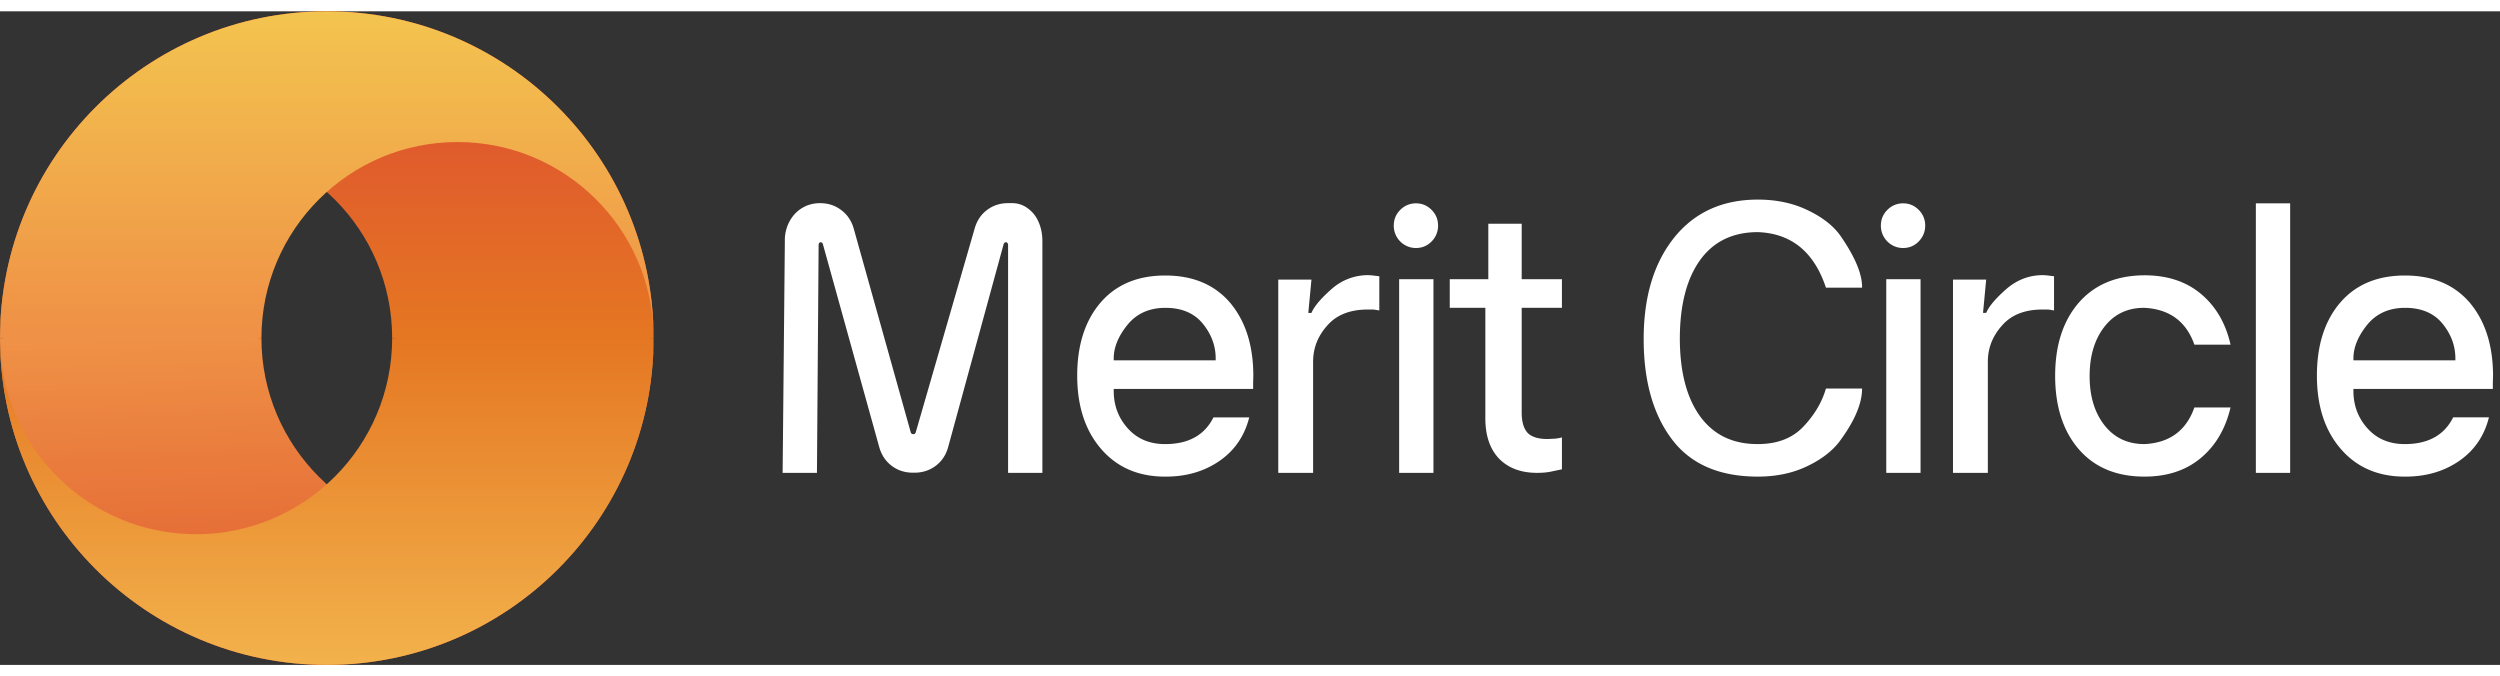 <svg xmlns="http://www.w3.org/2000/svg" width="122" height="33" viewBox="0 0 153 40" fill="none" xmlns:v="https://vecta.io/nano"><rect x="0" y="0" width="153" height="40" fill="#333333" stroke="none"/><g fill-rule="evenodd"><path d="M28 32c6.561 0 11.892-5.266 11.998-11.801L40 20c0 11.046-8.954 20-20 20S0 31.046 0 20h16c0 6.627 5.372 12 12 12z" fill="url(#A)"/><path d="M12 32C5.439 32 .108 26.734.002 20.198L0 20c0 11.046 8.954 20 20 20s20-8.954 20-20H24c0 6.627-5.372 12-12 12z" fill="url(#B)"/><path d="M12 8C5.439 8 .108 13.266.002 19.802L0 20C0 8.954 8.955 0 20 0s20 8.954 20 20H24c0-6.627-5.372-12-12-12z" fill="url(#C)"/><path d="M28 8c6.561 0 11.892 5.266 11.998 11.802L40 20C40 8.954 31.046 0 20 0S0 8.954 0 20h16c0-6.627 5.372-12 12-12z" fill="url(#D)"/></g><path d="M15.799 19.8H.199v.4h15.6v-.4z" fill="#ef9146"/><path d="M39.801 19.8h-15.6v.4h15.6v-.4z" fill="#e57622"/><path d="M49.997 28.247l.102-13.944c0-.046.011-.084.034-.114.023-.038.049-.057.079-.057.076 0 .125.038.148.114l3.449 12.423c.136.48.389.862.76 1.144s.806.423 1.305.423h.091c.492 0 .927-.141 1.305-.423.378-.29.632-.675.76-1.155l3.393-12.411c.023-.076.076-.114.159-.114.03 0 .057.019.079.057.023.03.034.069.034.114v13.944h2.099V14.074c0-.442-.079-.839-.238-1.19a1.94 1.94 0 0 0-.669-.835 1.55 1.55 0 0 0-.942-.309h-.25c-.492 0-.923.141-1.294.423-.363.274-.613.648-.749 1.121l-3.608 12.48c-.023.076-.072.114-.148.114-.083 0-.136-.038-.159-.114l-3.483-12.445c-.136-.488-.393-.873-.771-1.155-.371-.282-.802-.423-1.294-.423-.408 0-.775.099-1.101.297s-.582.473-.771.824a2.4 2.4 0 0 0-.284 1.178l-.136 14.207h2.099zm24.403-7c0-.778-.265-1.491-.794-2.139-.529-.641-1.29-.961-2.281-.961-.983 0-1.759.347-2.326 1.041-.56.694-.84 1.38-.84 2.059v.114h6.24v-.114zm2.303 1.075l-.011.4v.389H68.16v.126c0 .885.287 1.647.862 2.288s1.335.961 2.281.961c1.43 0 2.417-.545 2.961-1.636h2.19c-.288 1.144-.9 2.036-1.838 2.677s-2.042.957-3.313.949c-1.634 0-2.939-.564-3.914-1.693s-1.464-2.623-1.464-4.484.473-3.348 1.418-4.461c.953-1.113 2.277-1.67 3.971-1.67s3.018.557 3.971 1.67c.945 1.129 1.418 2.623 1.418 4.484zm1.526 5.925h2.133v-6.806c0-.831.291-1.571.874-2.219.567-.648 1.392-.972 2.474-.972h.352l.352.057v-2.093l-.477-.057-.204-.011a3.33 3.33 0 0 0-2.247.858c-.65.572-1.059 1.056-1.225 1.453h-.193l.193-2.036H78.23v11.828zm9.498 0h-2.099V16.396h2.099v11.851zm-2.428-15.134c0-.374.132-.694.397-.961a1.33 1.33 0 0 1 .964-.4c.371 0 .688.133.953.4s.397.587.397.961a1.35 1.35 0 0 1-.397.972c-.265.267-.582.4-.953.4a1.33 1.33 0 0 1-.964-.4 1.35 1.35 0 0 1-.397-.972zm7.828-.114h-2.042v1.59 1.807h-2.36v1.75h2.178v6.76c0 1.068.284 1.895.851 2.482.567.572 1.339.858 2.315.858.378 0 .703-.034.976-.103l.545-.114v-1.956c-.076.03-.212.057-.409.08l-.465.023c-.582 0-.995-.13-1.237-.389-.234-.267-.352-.675-.352-1.224v-6.417h2.462v-1.75h-2.462v-3.397zm20.832 10.089c0 .938-.48 2.044-1.441 3.317-.476.587-1.146 1.079-2.008 1.476s-1.838.595-2.928.595c-2.36 0-4.114-.762-5.264-2.288s-1.725-3.569-1.725-6.131c0-2.578.62-4.644 1.861-6.2 1.248-1.556 2.958-2.334 5.128-2.334 1.12 0 2.122.21 3.007.629.893.419 1.562.93 2.009 1.533.922 1.319 1.376 2.394 1.361 3.226h-2.212c-.727-2.189-2.115-3.321-4.165-3.397-1.535 0-2.715.572-3.54 1.716-.817 1.144-1.229 2.734-1.236 4.77 0 2.044.412 3.638 1.236 4.781.832 1.144 2.012 1.712 3.54 1.704 1.18 0 2.107-.355 2.78-1.064.681-.717 1.142-1.495 1.385-2.334h2.212zm3.579 5.159h-2.099V16.396h2.099v11.851zm-2.428-15.134c0-.374.132-.694.397-.961a1.33 1.33 0 0 1 .965-.4c.37 0 .688.133.953.4a1.32 1.32 0 0 1 .397.961c0 .374-.133.698-.397.972-.265.267-.583.4-.953.4a1.33 1.33 0 0 1-.965-.4 1.35 1.35 0 0 1-.397-.972zm4.413 15.134h2.133v-6.806c0-.831.291-1.571.874-2.219.567-.648 1.392-.972 2.473-.972h.352l.352.057v-2.093l-.477-.057-.204-.011c-.84 0-1.589.286-2.247.858-.65.572-1.059 1.056-1.225 1.453h-.193l.193-2.036h-2.031v11.828zm14.773-7.847c-.499-1.418-1.517-2.17-3.052-2.253-1.029-.008-1.846.378-2.451 1.155s-.908 1.784-.908 3.02.303 2.238.908 3.009 1.422 1.155 2.451 1.155c1.535-.076 2.553-.824 3.052-2.242h2.213c-.31 1.312-.919 2.345-1.827 3.1s-2.054 1.132-3.438 1.132c-1.717 0-3.06-.561-4.028-1.681-.961-1.121-1.441-2.616-1.441-4.484s.48-3.359 1.441-4.473c.968-1.113 2.311-1.674 4.028-1.682 1.399 0 2.553.381 3.461 1.144s1.509 1.796 1.804 3.1h-2.213zm5.861 7.847h-2.099V11.752h2.099v16.495zm10.112-7c0-.778-.264-1.491-.794-2.139-.529-.641-1.29-.961-2.28-.961-.984 0-1.759.347-2.326 1.041-.56.694-.84 1.38-.84 2.059v.114h6.24v-.114zm2.304 1.075l-.012.4v.389h-8.532v.126c0 .885.287 1.647.862 2.288s1.335.961 2.281.961c1.429 0 2.417-.545 2.961-1.636h2.19c-.287 1.144-.9 2.036-1.838 2.677s-2.042.957-3.313.949c-1.634 0-2.939-.564-3.915-1.693s-1.463-2.623-1.463-4.484.472-3.348 1.418-4.461c.953-1.113 2.277-1.67 3.971-1.67s3.018.557 3.971 1.67c.946 1.129 1.419 2.623 1.419 4.484z" fill="#fff"/><defs><linearGradient id="A" x1="8.75" y1="20" x2="9.375" y2="40" gradientUnits="userSpaceOnUse"><stop stop-color="#ef9146"/><stop offset="1" stop-color="#e0592e"/></linearGradient><linearGradient id="B" x1="20" y1="20" x2="20" y2="40" gradientUnits="userSpaceOnUse"><stop stop-color="#e57722"/><stop offset="1" stop-color="#f2b24c"/></linearGradient><linearGradient id="C" x1="29.359" y1="20" x2="29.359" y2=".849" gradientUnits="userSpaceOnUse"><stop stop-color="#e57722"/><stop offset="1" stop-color="#dd4a33"/></linearGradient><linearGradient id="D" x1="8.125" y1="20" x2="8.125" y2="0" gradientUnits="userSpaceOnUse"><stop stop-color="#ef9046"/><stop offset="1" stop-color="#f3c44f"/></linearGradient></defs></svg>